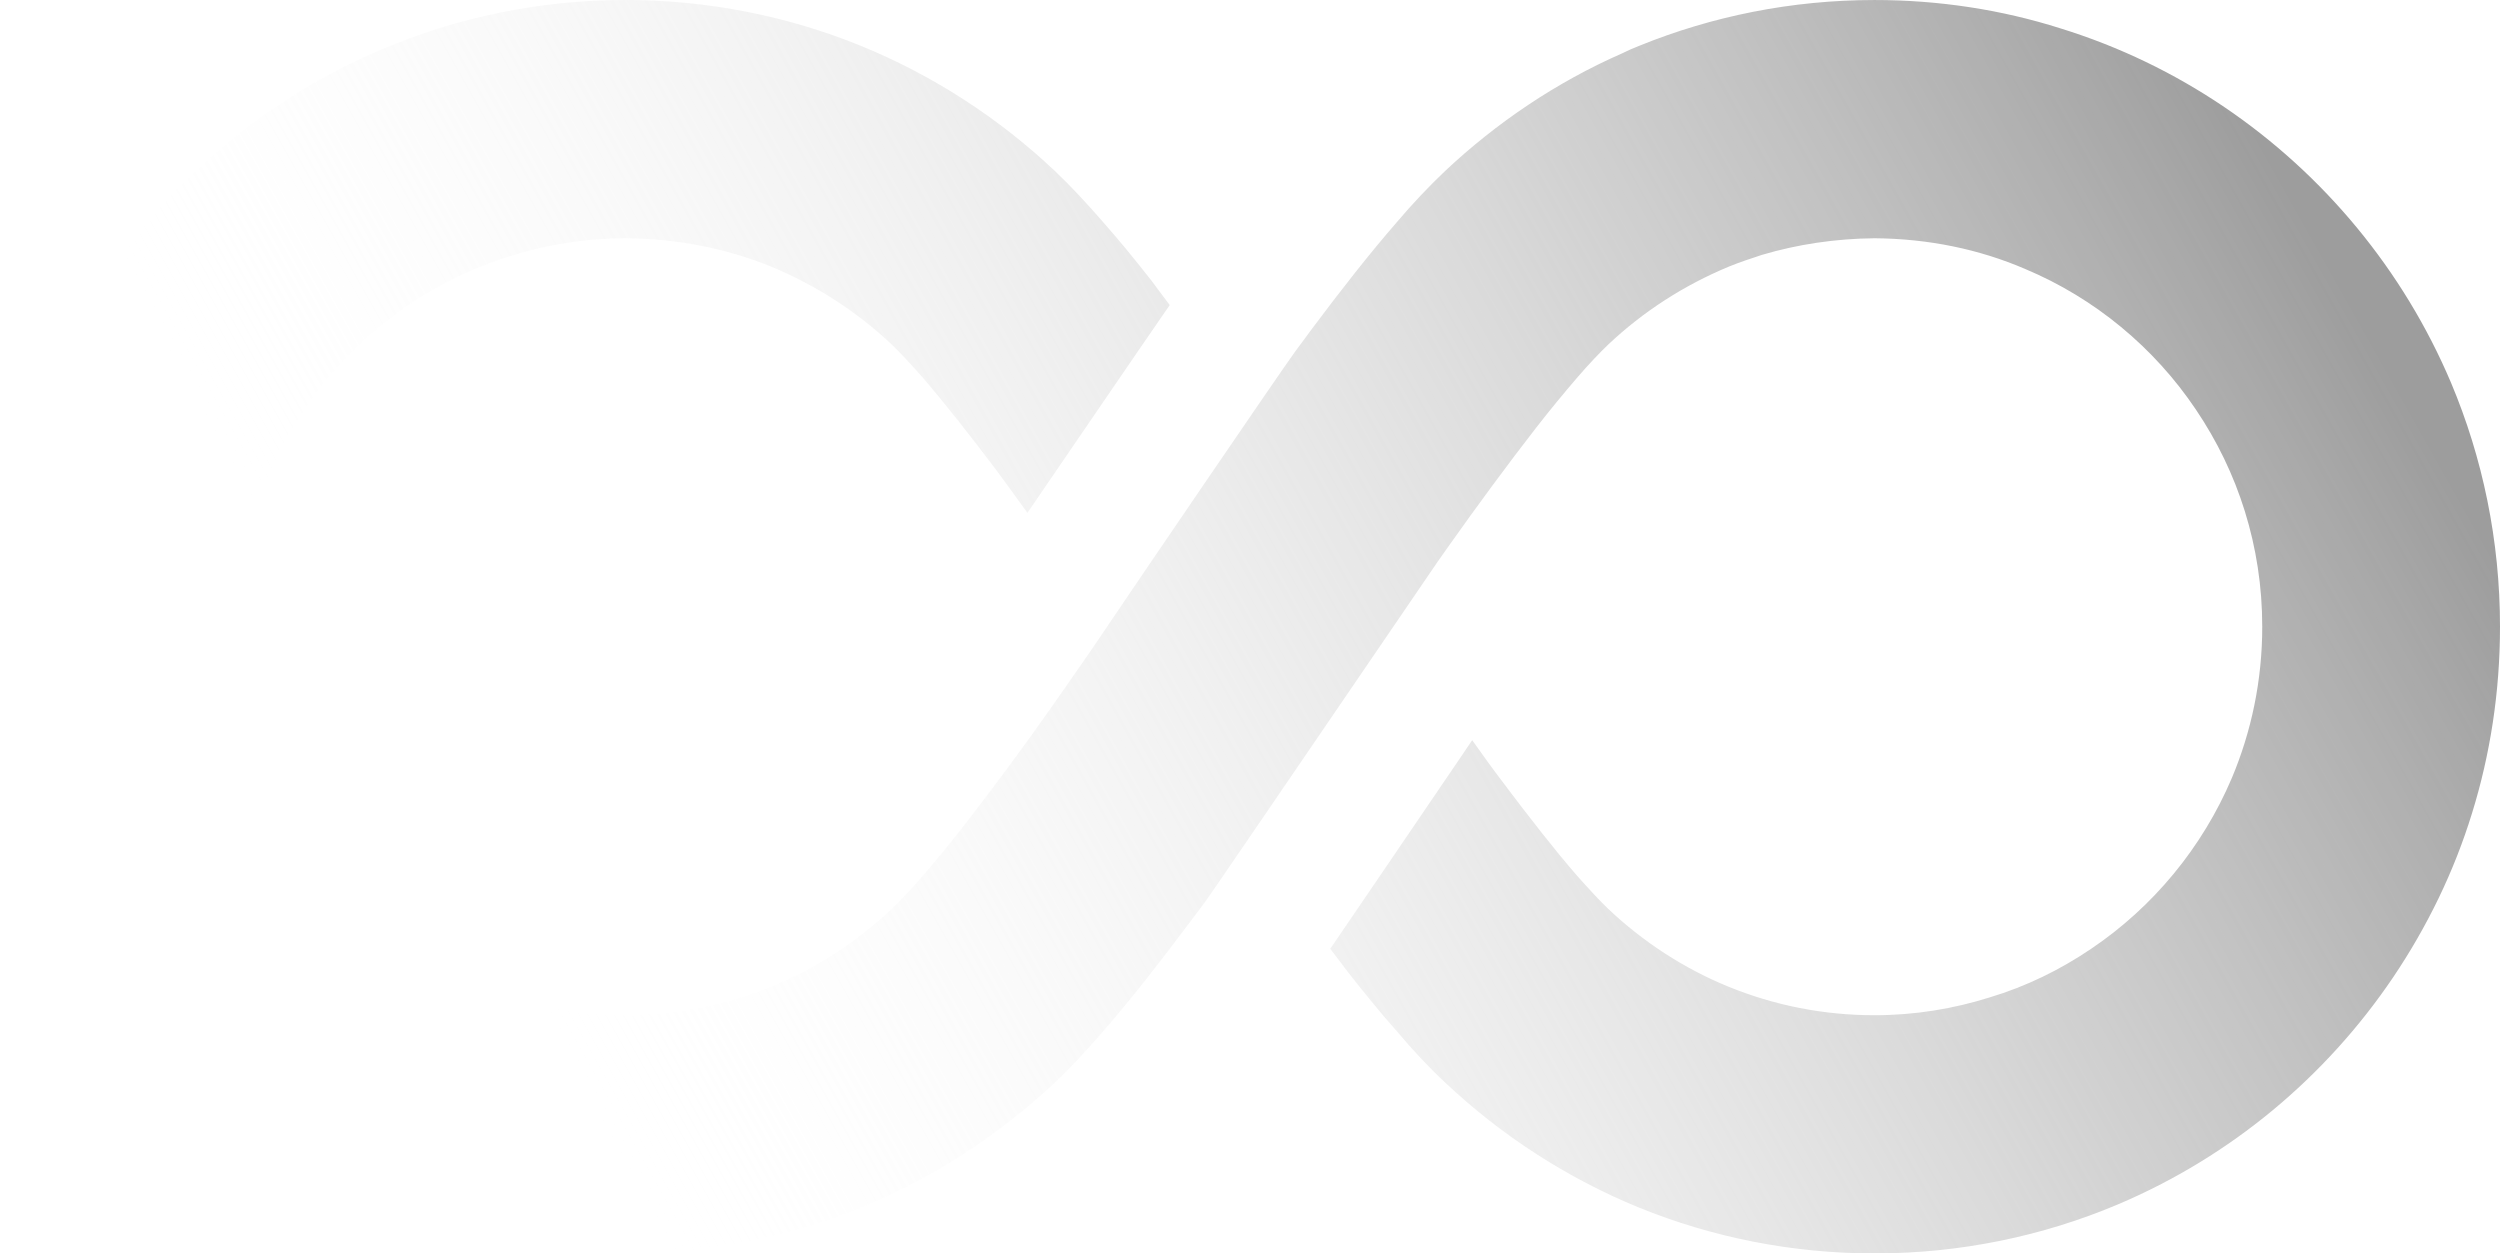 <svg width="365" height="183" viewBox="0 0 365 183" fill="none" xmlns="http://www.w3.org/2000/svg">
<path d="M357.857 55.896C350.893 39.452 339.323 25.498 324.737 15.621C317.479 10.712 309.449 6.807 300.83 4.144C292.269 1.423 283.12 0.003 273.677 0.003C261.571 0.003 249.942 2.371 239.318 6.692C238.43 7.043 237.606 7.396 236.782 7.812C227.217 12.011 218.478 17.925 210.984 24.966C208.563 27.271 206.262 29.696 203.956 32.417C199.886 37.089 195.695 42.473 191.619 47.913C190.794 49.033 189.907 50.217 189.083 51.344C186.84 54.417 165.406 85.884 161.63 91.504C159.74 94.339 157.497 97.533 155.075 101.022C154.545 101.791 153.957 102.622 153.369 103.448C149.351 109.184 144.866 115.219 140.732 120.545C138.669 123.202 136.599 125.685 134.829 127.759C133.002 129.884 131.347 131.6 130.165 132.726C125.092 137.514 119.125 141.419 112.577 144.081C106.023 146.744 98.879 148.223 91.321 148.223C86.127 148.223 81.111 147.511 76.391 146.212C73.969 145.56 71.606 144.734 69.305 143.729C59.148 139.466 50.471 132.252 44.39 123.201C41.323 118.65 38.901 113.682 37.247 108.357C35.655 103.032 34.711 97.418 34.711 91.503C34.711 83.636 36.307 76.243 39.138 69.438C43.45 59.267 50.65 50.633 59.684 44.481C64.227 41.403 69.184 39.04 74.499 37.382C79.809 35.724 85.418 34.784 91.321 34.784C98.879 34.841 106.023 36.262 112.577 38.919C119.126 41.639 125.092 45.486 130.165 50.274C131.347 51.401 133.002 53.173 134.829 55.247C138.017 58.972 141.793 63.761 145.575 68.792C147.051 70.802 148.526 72.812 150.002 74.879C155.669 66.603 165.585 52.053 170.779 44.538C169.897 43.354 169.009 42.176 168.127 40.992C165.763 37.971 163.4 35.077 161.042 32.415C158.678 29.694 156.435 27.268 154.014 24.964C145.869 17.27 136.248 11.004 125.68 6.689C115.055 2.368 103.422 0 91.321 0C78.748 0 66.705 2.547 55.729 7.22C39.317 14.139 25.44 25.731 15.582 40.339C10.682 47.617 6.79 55.714 4.075 64.291C1.418 72.929 0 82.038 0 91.504C0 104.101 2.536 116.167 7.143 127.107C14.107 143.609 25.677 157.511 40.199 167.388C47.521 172.298 55.551 176.196 64.169 178.917C72.73 181.579 81.879 183 91.322 183C103.423 183 115.056 180.632 125.68 176.317C136.248 171.997 145.812 165.73 153.958 158.1L154.015 158.042C156.437 155.795 158.679 153.306 161.043 150.585C165.113 145.913 169.304 140.535 173.379 135.094C174.204 133.968 175.092 132.841 175.916 131.721C178.159 128.584 207.502 85.468 209.918 81.979C210.454 81.211 211.042 80.385 211.629 79.553C215.648 73.875 220.133 67.783 224.266 62.463C226.33 59.8 228.399 57.316 230.17 55.248C231.997 53.117 233.652 51.401 234.833 50.276C239.906 45.487 245.873 41.641 252.422 38.921C254.019 38.274 255.61 37.743 257.264 37.205C262.459 35.669 267.946 34.843 273.677 34.785C281.528 34.842 288.966 36.379 295.693 39.279C305.845 43.535 314.527 50.749 320.603 59.8C323.676 64.357 326.097 69.325 327.746 74.644C329.4 79.969 330.288 85.589 330.288 91.504C330.288 99.37 328.691 106.821 325.861 113.562C321.549 123.733 314.348 132.431 305.315 138.519C300.772 141.597 295.815 144.024 290.499 145.618C285.247 147.276 279.581 148.223 273.677 148.223C266.119 148.223 258.976 146.745 252.422 144.082C245.872 141.419 239.906 137.515 234.833 132.726C233.651 131.6 231.996 129.827 230.169 127.759C226.981 124.092 223.2 119.24 219.423 114.215C217.89 112.205 216.414 110.131 214.938 108.063C214.465 108.773 213.993 109.485 213.462 110.253C203.72 124.565 197.58 133.616 194.218 138.52C195.1 139.704 195.989 140.83 196.87 142.014C199.234 145.029 201.598 147.929 203.955 150.585C206.261 153.305 208.562 155.795 210.983 158.042C219.128 165.729 228.75 171.997 239.317 176.317C249.942 180.632 261.57 183 273.677 183C286.249 183 298.293 180.459 309.211 175.844C325.681 168.866 339.552 157.274 349.416 142.661C354.31 135.39 358.27 127.344 360.922 118.709C363.581 110.131 365 100.965 365 91.504C365 78.907 362.464 66.841 357.857 55.896Z" fill="url(#paint0_linear_1091_723)"/>
<defs>
<linearGradient id="paint0_linear_1091_723" x1="319.168" y1="1.218" x2="72.803" y2="139.756" gradientUnits="userSpaceOnUse">
<stop stop-color="#9D9D9D"/>
<stop offset="1" stop-color="white" stop-opacity="0"/>
</linearGradient>
</defs>
</svg>
